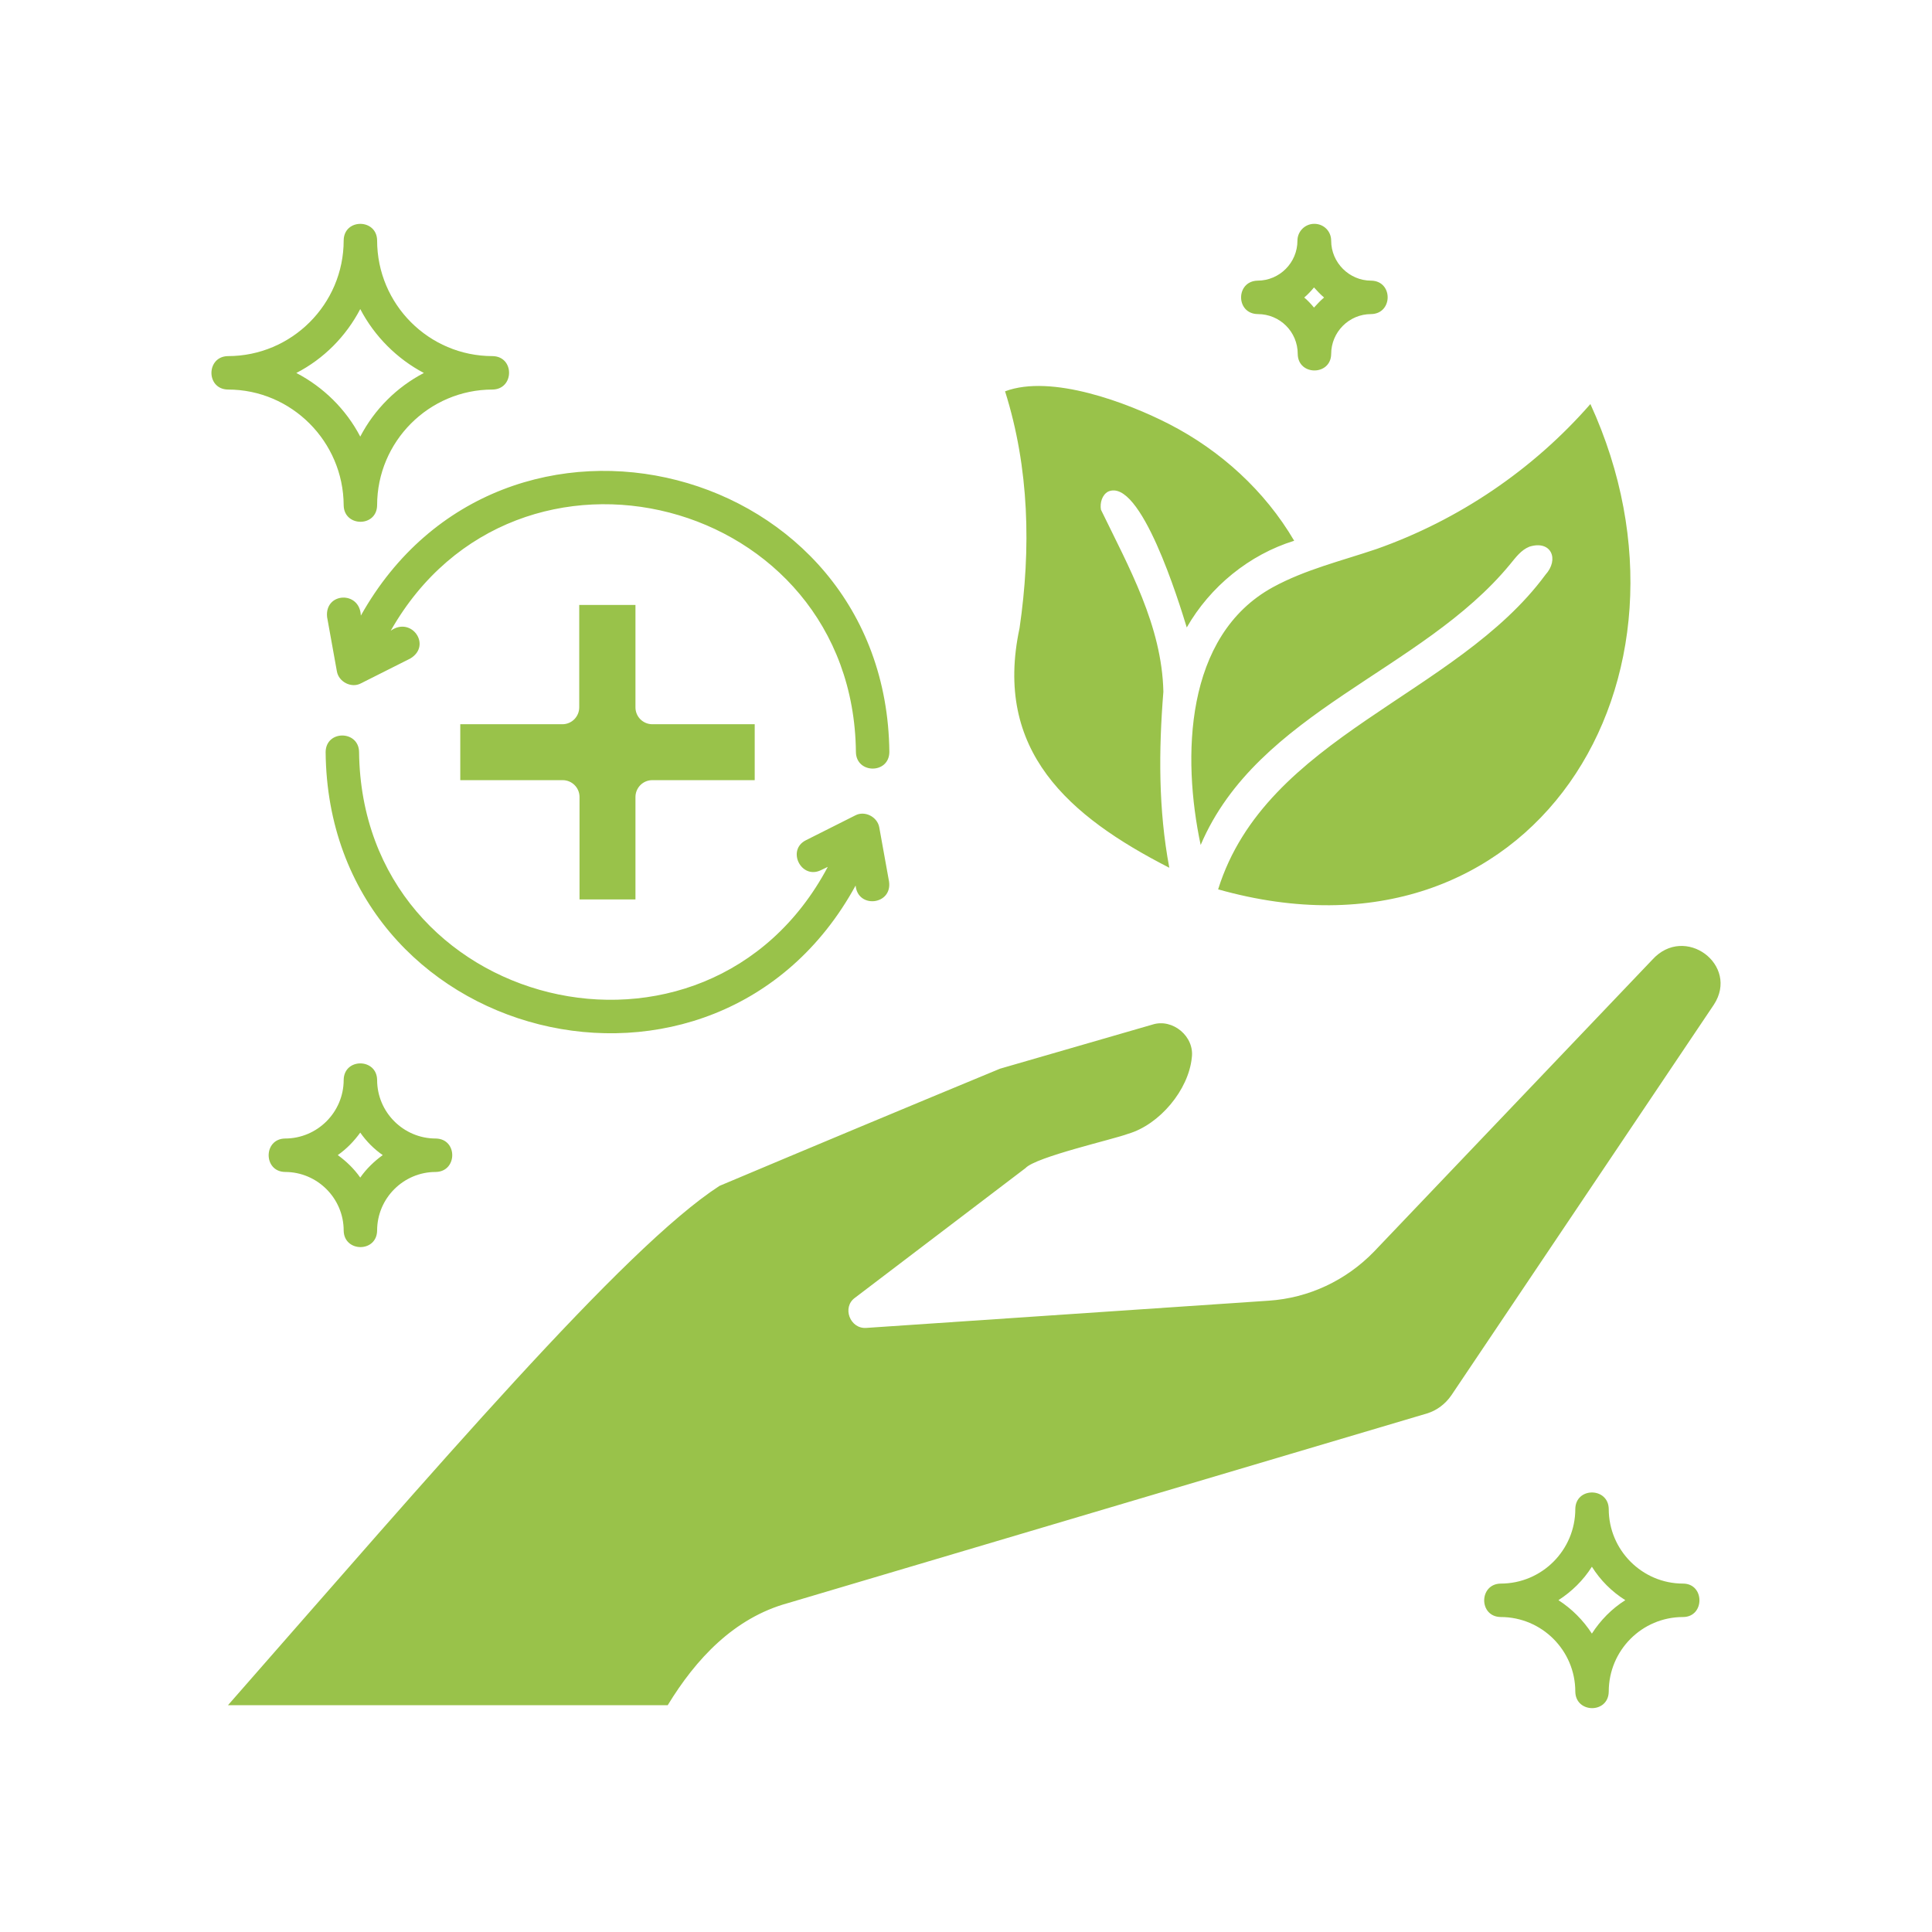 <svg xmlns="http://www.w3.org/2000/svg" width="240" height="240" viewBox="0 0 240 240" fill="none"><path d="M212.894 124.816L180.287 173.339C179.552 174.405 178.486 175.214 177.273 175.582L97.87 199.145C91.18 200.983 86.438 206.093 82.946 211.827H28.32C53.868 182.713 77.468 155.033 89.379 147.313C100.37 142.681 113.126 137.351 124.228 132.756L143.159 127.278C145.659 126.47 148.416 128.749 148.048 131.396C147.644 135.403 144.042 139.703 140.145 140.843C138.307 141.542 128.676 143.71 127.389 145.107L106.215 161.208C104.561 162.385 105.59 165.105 107.612 164.958L157.606 161.576C162.569 161.245 167.201 159.076 170.693 155.474C179.479 146.247 194.955 130.035 205.248 119.228C209.291 114.743 216.129 119.89 212.894 124.816ZM126.654 78.019C123.382 93.275 132.756 101.399 145.255 107.795C143.894 100.554 143.931 93.238 144.519 85.923C144.336 77.725 140.218 70.447 136.763 63.315C136.616 62.47 136.91 61.477 137.645 61.073C141.689 59.235 146.468 74.821 147.423 77.946C150.328 72.873 155.18 68.903 160.768 67.175C157.128 60.963 151.614 55.963 145.255 52.691C140.108 50.045 130.624 46.442 124.853 48.611C127.867 58.169 128.087 68.168 126.654 78.019ZM158.121 72.947C147.129 78.975 146.835 94.084 149.151 104.965C156.246 88.312 176.648 83.423 187.603 70.079C188.301 69.234 188.963 68.315 189.992 67.91C192.676 67.065 193.742 69.454 191.977 71.403C180.875 86.474 157.275 91.437 151.32 110.479C190.433 121.507 213.188 84.269 197.565 50.192C190.433 58.353 181.206 64.602 170.987 68.204C166.649 69.675 162.164 70.741 158.121 72.947ZM28.32 48.391C25.563 48.354 25.599 44.273 28.32 44.237C36.223 44.237 42.693 37.803 42.693 29.863C42.73 27.106 46.81 27.143 46.847 29.863C46.847 37.803 53.28 44.237 61.184 44.237C63.941 44.273 63.904 48.354 61.184 48.391C53.28 48.391 46.847 54.86 46.847 62.764C46.81 65.521 42.73 65.484 42.693 62.764C42.656 54.86 36.223 48.391 28.32 48.391ZM36.811 46.332C40.193 48.096 42.987 50.853 44.752 54.235C46.516 50.853 49.273 48.096 52.655 46.332C49.31 44.568 46.516 41.774 44.752 38.392C42.987 41.774 40.23 44.568 36.811 46.332ZM54.126 141.431C56.883 141.468 56.846 145.548 54.126 145.585C50.119 145.585 46.847 148.857 46.847 152.864C46.81 155.621 42.73 155.584 42.693 152.864C42.693 148.857 39.421 145.585 35.414 145.585C32.694 145.548 32.694 141.468 35.414 141.431C39.421 141.431 42.693 138.16 42.693 134.153C42.73 131.396 46.81 131.432 46.847 134.153C46.847 138.16 50.119 141.431 54.126 141.431ZM47.545 143.49C46.479 142.755 45.523 141.799 44.752 140.696C43.98 141.762 43.061 142.718 41.958 143.49C43.024 144.262 43.98 145.181 44.752 146.284C45.487 145.218 46.479 144.262 47.545 143.49ZM156.209 34.863C158.966 34.863 161.172 32.62 161.172 29.9C161.172 28.761 162.091 27.805 163.267 27.805C164.444 27.805 165.363 28.724 165.363 29.9C165.363 32.62 167.605 34.863 170.325 34.863C173.082 34.9 173.046 38.98 170.325 39.017C167.568 39.017 165.363 41.259 165.363 43.979C165.326 46.7 161.245 46.7 161.209 43.979C161.209 41.222 159.003 39.017 156.246 39.017C153.489 38.98 153.489 34.936 156.209 34.863ZM162.017 36.958C162.458 37.326 162.863 37.767 163.23 38.208C163.635 37.767 164.039 37.326 164.48 36.958C164.039 36.59 163.635 36.149 163.23 35.708C162.863 36.149 162.458 36.59 162.017 36.958ZM209.071 200.873C203.961 200.873 199.844 205.027 199.844 210.137C199.807 212.894 195.727 212.857 195.69 210.137C195.69 205.027 191.536 200.873 186.426 200.873C183.669 200.836 183.706 196.756 186.426 196.719C191.536 196.719 195.69 192.565 195.69 187.455C195.727 184.698 199.807 184.735 199.844 187.455C199.844 192.565 203.998 196.719 209.071 196.719C211.791 196.719 211.791 200.873 209.071 200.873ZM201.902 198.778C200.211 197.711 198.815 196.315 197.749 194.624C196.682 196.315 195.249 197.711 193.595 198.778C195.249 199.844 196.682 201.277 197.749 202.931C198.815 201.277 200.211 199.844 201.902 198.778ZM71.954 75.152V87.871C71.954 89.011 71.035 89.967 69.859 89.967H57.177V96.914H69.896C71.035 96.914 71.991 97.833 71.991 99.01V111.729H78.939V99.01C78.939 97.87 79.858 96.914 81.034 96.914H93.753V89.967H81.034C79.894 89.967 78.939 89.048 78.939 87.871V75.152H71.954ZM44.825 76.475C44.715 73.351 40.303 73.571 40.634 76.659L41.847 83.386C42.068 84.71 43.649 85.519 44.825 84.894L50.964 81.806C53.684 80.188 51.111 76.512 48.538 78.35C64.161 50.853 105.994 61.698 106.325 93.422C106.362 96.142 110.442 96.179 110.479 93.422C110.112 57.323 62.397 45.119 44.825 76.475ZM106.289 110.001C106.546 112.905 110.847 112.427 110.442 109.523L109.229 102.796C109.009 101.473 107.428 100.664 106.252 101.289L100.113 104.377C97.687 105.59 99.525 109.303 101.988 108.09L102.833 107.685C87.761 136.064 44.972 125.624 44.605 93.422C44.568 90.702 40.487 90.665 40.451 93.422C40.781 129.778 88.938 141.762 106.289 110.001Z" fill="#99C24A"></path></svg>